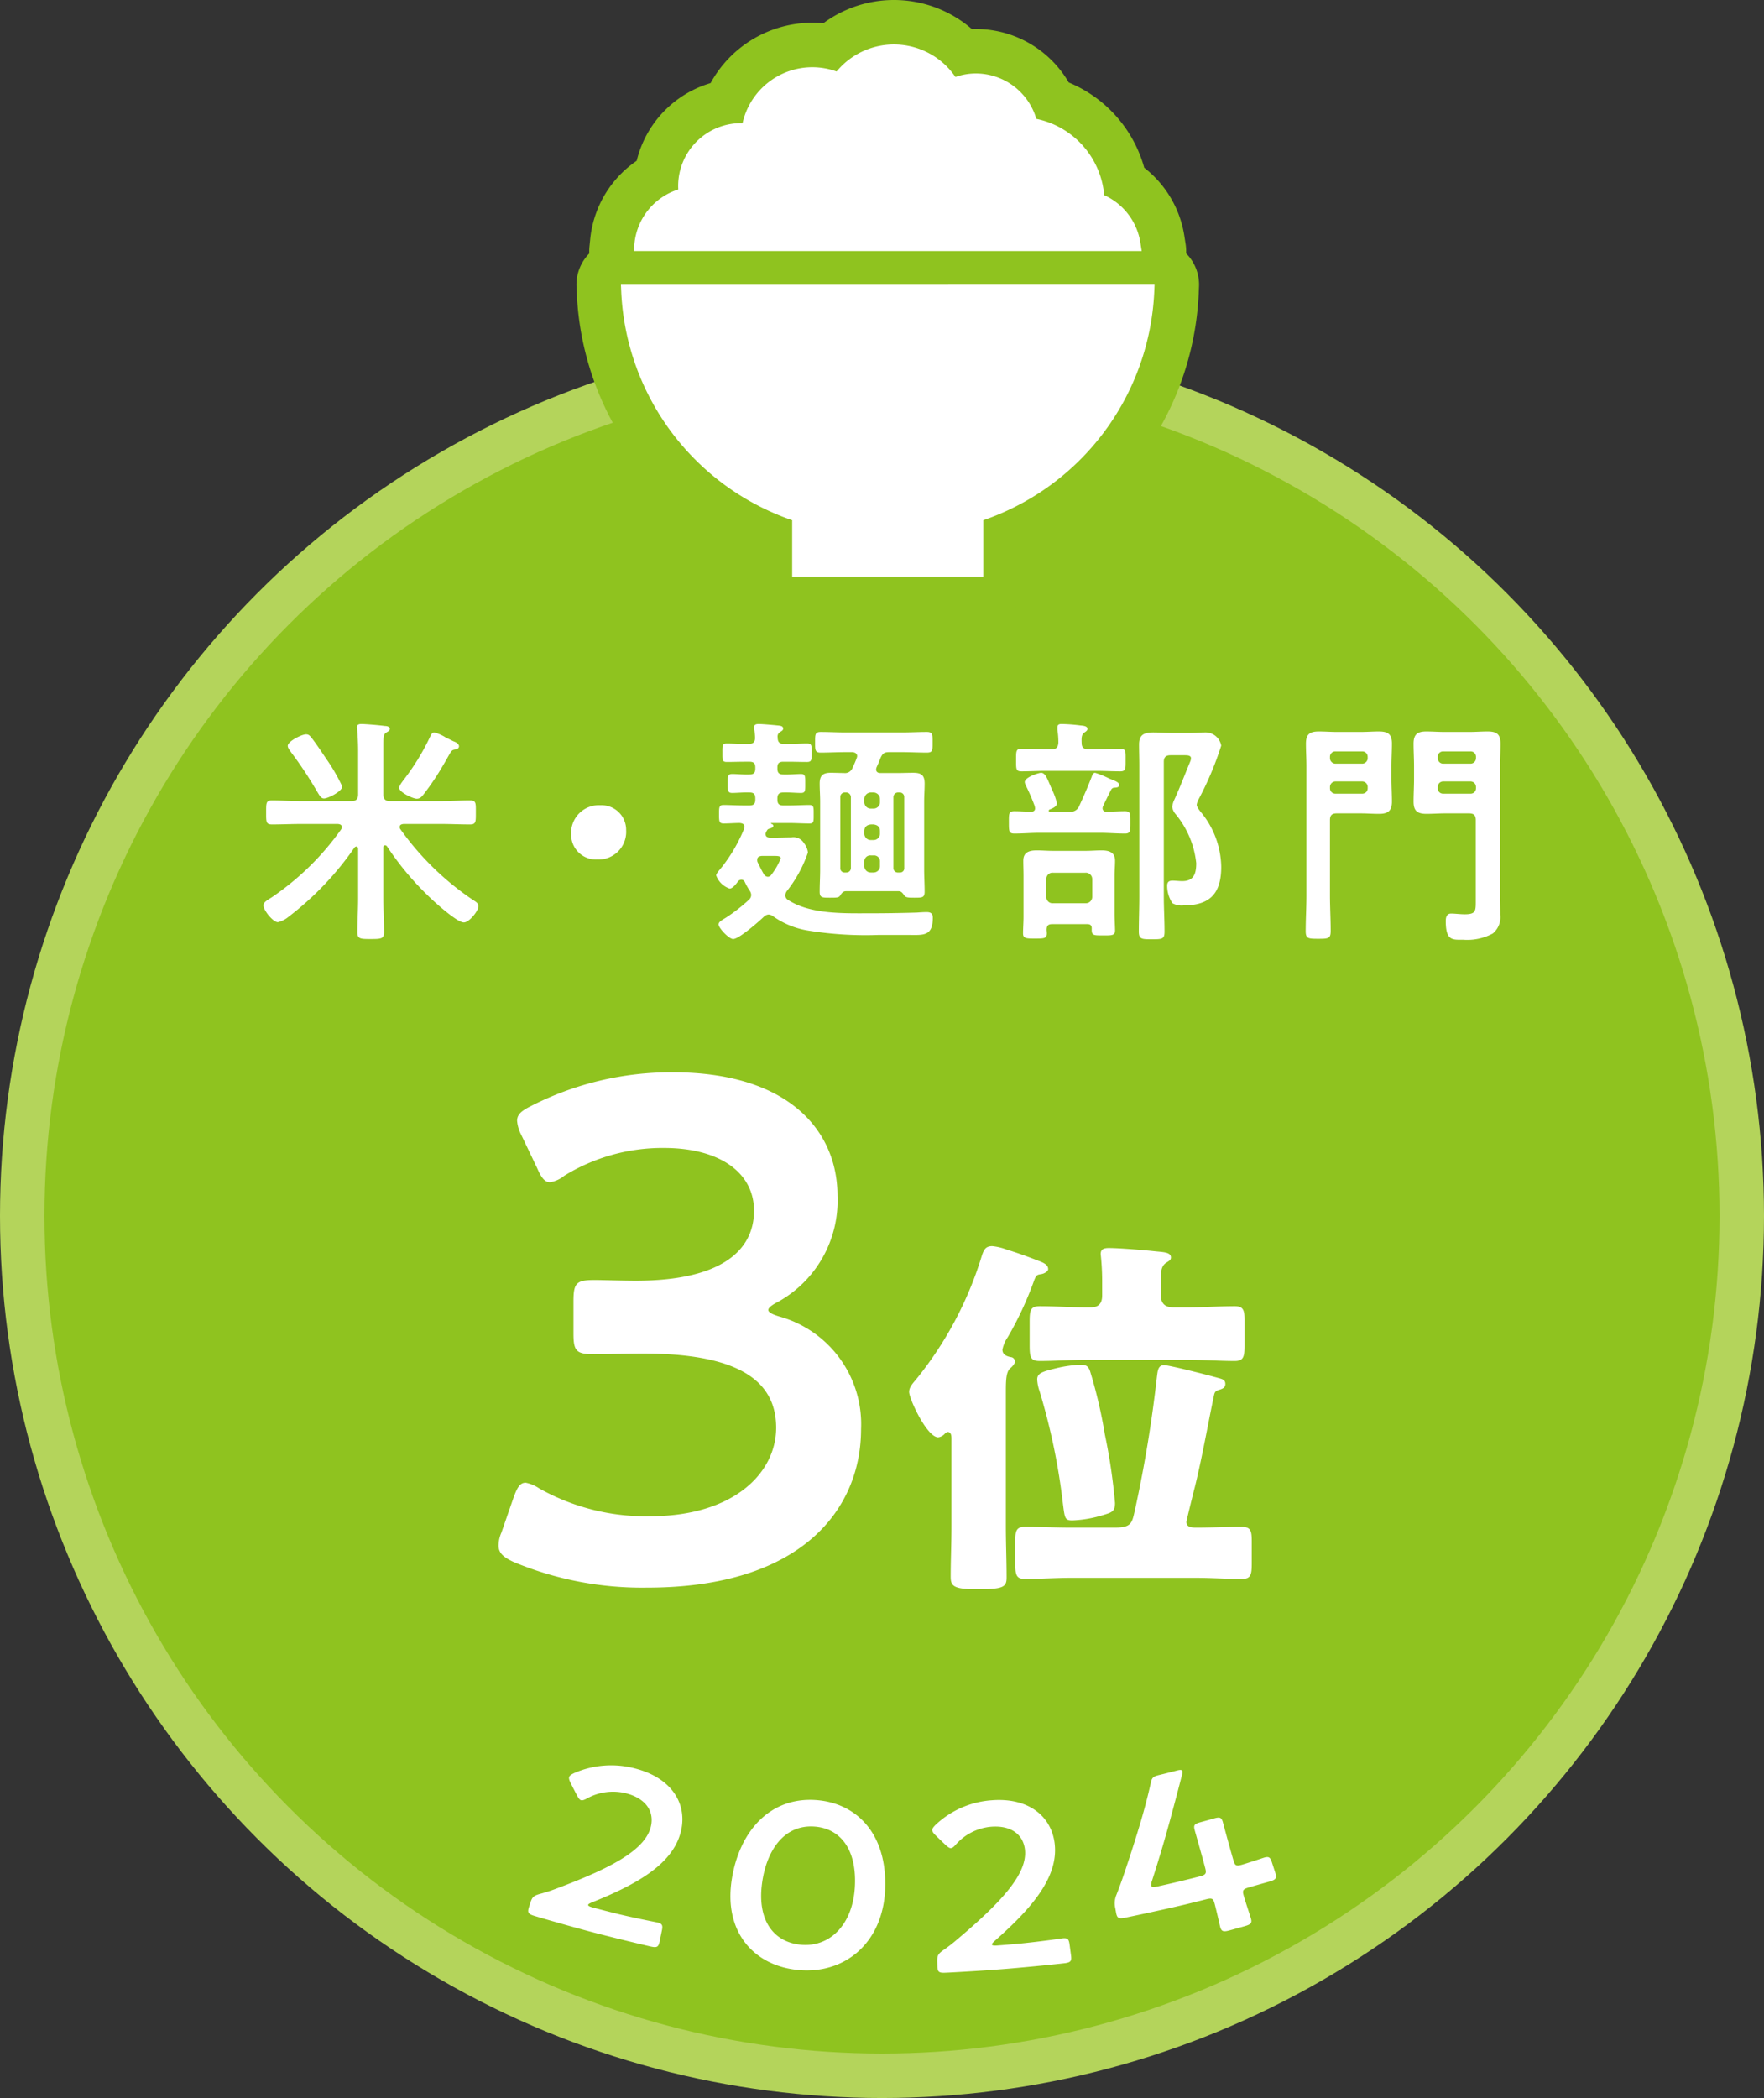 <svg xmlns="http://www.w3.org/2000/svg" viewBox="0 0 119 141.516"><rect x="0" y="0" width="119" height="141.516" fill="#333333" stroke="none"/><circle cx="59.5" cy="82.016" r="58" fill="#8fc31f" stroke="#b4d45b" stroke-miterlimit="10" stroke-width="3"/><path d="M41.54 129.064c.918.234 2.626.576 2.753.598.38.08.433.189.359.55l-.152.737c-.073.36-.166.44-.554.358-.131-.023-1.859-.435-2.794-.673q-1.193-.295-2.38-.626c-.932-.254-2.648-.75-2.774-.794-.38-.121-.423-.237-.31-.587l.088-.274c.128-.396.218-.485.669-.61a10.508 10.508 0 001.104-.36c3.913-1.463 5.998-2.67 6.361-4.184.235-1.016-.335-1.882-1.658-2.231a3.639 3.639 0 00-2.66.344c-.193.109-.31.14-.408.11-.081-.025-.156-.131-.26-.315q-.223-.43-.44-.86c-.084-.18-.117-.291-.087-.383.034-.107.144-.172.331-.264a6.243 6.243 0 014.138-.307c2.385.623 3.46 2.284 3.1 4.097-.449 2.206-2.738 3.61-6.03 4.928-.173.07-.244.116-.257.163-.017.061.084.122.298.18q.78.21 1.563.403zM59.72 127.155c-.03 3.805-2.657 6.01-5.824 5.73-3.031-.264-5.11-2.569-4.522-6.168.53-3.25 2.624-5.565 5.769-5.292 2.51.216 4.61 2.077 4.577 5.73zm-8.315-.105c-.326 2.473.772 3.964 2.64 4.129 1.982.172 3.531-1.42 3.63-4.026.1-2.513-1.054-3.805-2.682-3.942-2.088-.18-3.292 1.596-3.588 3.84zM68.851 131.095a65.288 65.288 0 002.783-.344c.383-.05.469.035.518.4l.1.745c.05.365-.012.47-.403.522-.13.021-1.89.203-2.846.287q-1.216.115-2.434.194c-.956.068-2.72.168-2.852.167-.395.012-.472-.082-.482-.45l-.007-.288c-.01-.416.045-.53.424-.796a10.442 10.442 0 00.912-.707c3.174-2.673 4.74-4.5 4.58-6.049-.114-1.037-.936-1.665-2.29-1.558a3.584 3.584 0 00-2.374 1.203c-.144.166-.243.235-.344.239-.084.003-.189-.073-.346-.212q-.349-.332-.692-.666c-.137-.142-.205-.236-.207-.332-.003-.113.078-.21.222-.359a6.13 6.13 0 013.766-1.657c2.44-.2 4.002 1.015 4.26 2.844.306 2.23-1.388 4.312-4.037 6.642-.138.123-.19.19-.186.238.004.064.117.088.337.072q.8-.06 1.598-.135zM83.9 127.863c.152.522.453 1.417.484 1.525.094.323.003.417-.416.536q-.511.146-1.023.284c-.421.114-.547.08-.633-.245-.028-.108-.234-1.03-.373-1.556-.095-.357-.18-.399-.59-.293q-1.407.363-2.822.674c-1.039.233-2.58.559-2.707.58-.379.069-.468-.014-.533-.377l-.047-.267a1.479 1.479 0 01.087-.943c.274-.7.518-1.415.74-2.094q.496-1.484.935-2.973c.207-.716.422-1.519.62-2.404.076-.395.157-.48.57-.58q.596-.144 1.19-.3c.237-.062.356-.062.385.047a.789.789 0 01-.042.293 201.68 201.68 0 01-.729 2.763q-.586 2.18-1.29 4.353a.689.689 0 00-.045.304c.023.11.153.115.417.058q1.44-.315 2.871-.684c.418-.108.447-.216.352-.572-.278-1.052-.683-2.452-.711-2.56-.086-.325-.003-.412.38-.515q.466-.126.93-.259c.382-.109.499-.077.593.246.03.107.4 1.5.718 2.592.102.352.19.395.59.277.466-.138 1.308-.417 1.428-.457.362-.116.46-.048.574.302l.222.685c.114.35.074.466-.296.584-.122.04-.996.28-1.472.42-.406.12-.46.2-.357.556zM25.86 53.585c0 .307.13.453.454.453h3.452c.648 0 1.296-.048 1.944-.048.422 0 .39.21.39.826 0 .6.015.794-.39.794-.648 0-1.296-.032-1.944-.032h-2.544c-.13.016-.26.048-.26.21a.227.227 0 00.05.146 19.11 19.11 0 004.91 4.78c.177.114.355.21.355.421 0 .292-.615 1.086-.988 1.086-.406 0-1.62-1.07-1.96-1.377a19.85 19.85 0 01-3.225-3.76.168.168 0 00-.13-.064c-.081 0-.114.08-.114.146v3.419c0 .745.05 1.507.05 2.268 0 .47-.18.486-.892.486-.697 0-.907 0-.907-.454 0-.777.048-1.539.048-2.3v-3.338c-.016-.065-.032-.146-.113-.146a.169.169 0 00-.13.065 20.594 20.594 0 01-4.44 4.666 1.843 1.843 0 01-.728.373c-.325 0-.973-.794-.973-1.134 0-.21.21-.324.568-.551a18.402 18.402 0 004.666-4.57.312.312 0 00.049-.162c0-.162-.13-.194-.26-.21h-2.511c-.649 0-1.296.032-1.944.032-.406 0-.39-.194-.39-.794 0-.632-.016-.826.39-.826.648 0 1.295.048 1.944.048h3.419c.324 0 .453-.146.453-.453v-2.95c0-.502-.032-1.101-.064-1.441 0-.05-.017-.098-.017-.146 0-.179.162-.211.292-.211.275 0 1.248.081 1.572.13.13 0 .356.032.356.194 0 .13-.097.162-.226.243-.195.113-.211.276-.211.891zm-4.001.275c-.211 0-.308-.21-.487-.502a26.506 26.506 0 00-1.717-2.593c-.082-.113-.243-.308-.243-.454 0-.307.94-.777 1.23-.777.18 0 .245.08.358.21.307.39.697.973.988 1.41a12.382 12.382 0 011.102 1.896c0 .324-.956.81-1.231.81zm8.344-4.05l.39.194c.145.048.372.162.372.34 0 .049-.033.178-.243.21-.244.033-.26.065-.551.584-.065.113-.146.26-.243.421a17.741 17.741 0 01-1.329 1.993c-.13.162-.243.324-.486.324-.26 0-1.183-.437-1.183-.729 0-.162.211-.421.357-.616a15.604 15.604 0 001.734-2.851c.064-.13.13-.276.275-.276a2.72 2.72 0 01.745.324 1.538 1.538 0 00.162.081zM42.24 56.015a1.866 1.866 0 01-1.945 1.96 1.678 1.678 0 01-1.766-1.7 1.873 1.873 0 011.976-1.961 1.66 1.66 0 011.734 1.701zM49.463 63.34c-.292 0-.989-.746-.989-.99 0-.178.292-.323.502-.453a11.687 11.687 0 001.524-1.183.472.472 0 00.178-.34.551.551 0 00-.113-.308 4.924 4.924 0 01-.325-.583.253.253 0 00-.227-.146.31.31 0 00-.227.113c-.113.162-.356.486-.567.486a1.457 1.457 0 01-.907-.89c0-.13.292-.438.39-.568a10.716 10.716 0 001.49-2.56.485.485 0 00.033-.146c0-.194-.163-.243-.325-.26-.357 0-.712.033-1.086.033-.308 0-.308-.162-.308-.632 0-.453 0-.615.308-.615.405 0 .892.032 1.362.032h.389c.275 0 .388-.113.388-.389v-.097c0-.276-.113-.389-.388-.389-.422-.016-.843.032-1.167.032-.308 0-.308-.162-.308-.632 0-.486 0-.648.308-.648s.73.049 1.167.033c.275 0 .388-.114.388-.39v-.096c0-.26-.113-.373-.388-.373h-.292c-.438 0-.843.016-1.232.016-.324 0-.308-.13-.308-.616 0-.47-.016-.631.292-.631.373 0 .81.032 1.248.032h.227c.29 0 .437-.114.437-.421a5.34 5.34 0 00-.049-.535c0-.065-.016-.13-.016-.178 0-.195.178-.21.308-.21.275 0 .972.064 1.28.096.146.017.373.017.373.211 0 .13-.13.178-.227.243a.343.343 0 00-.146.34c0 .324.114.454.437.454h.276c.438 0 .875-.032 1.28-.032.308 0 .308.145.308.631 0 .487-.016.616-.324.616-.421 0-.843-.016-1.264-.016h-.34c-.276 0-.389.113-.389.373v.097c0 .275.113.389.39.389.453.016.874-.033 1.198-.033.308 0 .292.179.292.648 0 .47.016.632-.292.632-.356 0-.778-.048-1.199-.032-.276 0-.389.13-.389.389v.097c0 .275.113.389.39.389h.404c.47 0 .956-.032 1.36-.032.31 0 .293.162.293.631 0 .47.016.616-.292.616-.453 0-.907-.032-1.36-.032h-1.184c-.016 0-.048 0-.048.016s.016.032.048.049a.14.14 0 01.114.13c0 .096-.13.145-.227.178-.146.032-.178.064-.275.275a.234.234 0 00-.017.113c0 .162.114.21.26.227h.421c.356 0 .696-.016 1.053-.016a.821.821 0 01.842.373 1.22 1.22 0 01.276.648 8.83 8.83 0 01-1.426 2.608.51.51 0 00-.097.276.348.348 0 00.178.308c1.49.972 3.695.907 5.428.907q1.629 0 3.257-.048c.227-.017.453-.033.68-.033.26 0 .405.098.405.373 0 1.296-.664 1.167-1.701 1.167h-1.96a24.278 24.278 0 01-4.732-.292 5.616 5.616 0 01-2.365-.956.576.576 0 00-.324-.13.52.52 0 00-.325.162c-.323.308-1.669 1.491-2.057 1.491zm2.074-4.36a.347.347 0 00.26.162.302.302 0 00.242-.145 4.478 4.478 0 00.632-1.102c0-.146-.179-.162-.437-.162h-.844c-.16.016-.307.064-.307.259a.438.438 0 00.016.146c.146.291.276.567.438.842zm5.508-8.247c-.566 0-1.117.032-1.684.032-.39 0-.373-.194-.373-.697s-.017-.696.373-.696c.567 0 1.118.032 1.684.032h3.808c.552 0 1.119-.032 1.67-.032.404 0 .389.194.389.696 0 .535.015.697-.39.697-.567 0-1.117-.032-1.669-.032h-.858c-.34 0-.454.08-.6.405-.08.21-.162.405-.259.616a.46.46 0 00-.032.145c0 .179.13.243.292.243h1.117c.373 0 .73-.016 1.102-.016.535 0 .762.162.762.73 0 .405-.033.81-.033 1.215v4.585c0 .503.033.989.033 1.49 0 .406-.162.406-.697.406-.324 0-.535 0-.648-.113-.114-.162-.211-.325-.405-.325h-3.565c-.194 0-.292.146-.405.325-.097.113-.26.113-.664.113-.535 0-.697 0-.697-.405 0-.502.032-.988.032-1.49V54.07c0-.405-.032-.81-.032-1.216 0-.534.21-.729.745-.729.292 0 .6.016.891.016a.536.536 0 00.583-.356c.098-.21.195-.421.276-.648a.391.391 0 00.033-.13c0-.194-.162-.259-.324-.275zm.357 3.03a.319.319 0 00-.308-.308h-.097a.298.298 0 00-.308.308v4.78a.281.281 0 00.308.308h.097a.298.298 0 00.308-.308zm1.961.146a.44.44 0 00-.437-.454h-.179a.44.44 0 00-.437.454v.178a.43.43 0 00.437.454h.179a.43.43 0 00.437-.454zm-.437 2.754a.43.43 0 00.437-.453v-.146c0-.292-.162-.421-.437-.454h-.179c-.275.033-.437.162-.437.454v.146a.43.43 0 00.437.453zm-.617 1.734a.43.43 0 00.438.454h.179a.43.43 0 00.437-.454v-.26a.4.4 0 00-.437-.437h-.179a.4.4 0 00-.437.438zM61 53.763a.299.299 0 00-.308-.308h-.096a.311.311 0 00-.325.308v4.78a.294.294 0 00.325.308h.096a.282.282 0 00.309-.308zM72.144 54.751a.609.609 0 00.647-.356c.325-.697.583-1.296.86-2.01.032-.113.097-.259.226-.259a6.233 6.233 0 01.956.39c.357.145.664.242.664.42s-.145.179-.291.195a.253.253 0 00-.243.13c-.195.372-.373.745-.552 1.118a.483.483 0 00-.032.145.226.226 0 00.244.227c.42 0 .842-.032 1.264-.032.388 0 .372.178.372.761 0 .568 0 .746-.372.746-.552 0-1.119-.049-1.67-.049h-4.115c-.551 0-1.102.049-1.669.049-.373 0-.373-.162-.373-.746 0-.599-.016-.761.373-.761.388 0 .778.032 1.167.032.145-.016.226-.08.226-.227 0-.048-.016-.08-.016-.13a13.717 13.717 0 00-.567-1.328.788.788 0 01-.113-.308c0-.34.955-.632 1.101-.632.292 0 .422.405.681 1.005.016.032.032.081.065.146a4.159 4.159 0 01.323.907c0 .227-.323.357-.502.422a.089.089 0 00-.048.08c0 .05.032.065.08.065zm1.28-4.213h.534c.535 0 1.085-.032 1.62-.032.39 0 .357.194.357.762 0 .583.016.761-.357.761-.55 0-1.085-.032-1.62-.032h-3.435c-.535 0-1.07.032-1.604.032-.389 0-.373-.146-.373-.761 0-.584-.016-.762.357-.762.55 0 1.085.032 1.62.032h.421c.308 0 .421-.113.454-.42a5.45 5.45 0 00-.065-.892v-.162c0-.195.13-.227.276-.227a11.33 11.33 0 011.28.097c.178.016.47.033.47.227 0 .113-.098.178-.195.243-.21.146-.21.356-.195.713 0 .308.147.421.454.421zm-.065 11.797h-2.382c-.275 0-.357.113-.373.356 0 .097.016.178.016.26 0 .356-.178.356-.827.356-.534 0-.777 0-.777-.34 0-.373.032-.746.032-1.119v-2.787c0-.34-.015-.664-.015-1.004 0-.583.405-.697.923-.697.34 0 .697.032 1.053.032h2.252c.34 0 .697-.032 1.037-.032.503 0 .924.114.924.697 0 .34-.032.664-.032 1.004v2.593c0 .34.032.875.032 1.102 0 .356-.227.34-.81.34-.68 0-.778 0-.762-.47 0-.21-.097-.291-.291-.291zm-.13-1.41a.43.43 0 00.454-.438v-1.182a.43.43 0 00-.454-.438h-2.187a.413.413 0 00-.454.438v1.182a.413.413 0 00.454.438zm5.736-9.982c-.308 0-.454.13-.454.438v9.09c0 .794.049 1.572.049 2.366 0 .518-.162.518-.875.518-.648 0-.859 0-.859-.518 0-.794.033-1.572.033-2.366v-8.863c0-.454-.017-.924-.017-1.394 0-.664.357-.81.957-.81.42 0 .858.033 1.295.033h1.184c.34 0 .68-.033 1.004-.033a1.076 1.076 0 011.102.891 21.664 21.664 0 01-1.556 3.678 1.13 1.13 0 00-.097.308c0 .146.162.34.244.454a5.941 5.941 0 011.41 3.727c0 1.798-.747 2.609-2.545 2.609a1.29 1.29 0 01-.746-.146 2.124 2.124 0 01-.356-1.183c0-.243.113-.34.356-.34.227 0 .439.032.665.032.794 0 .94-.535.94-1.215a6.202 6.202 0 00-1.394-3.306.96.96 0 01-.227-.486 1.71 1.71 0 01.098-.389c.34-.713.794-1.896 1.117-2.673a.572.572 0 00.05-.227c0-.195-.276-.195-.406-.195zM90.173 54.865c-.323 0-.453.13-.453.453v5.088c0 .794.048 1.588.048 2.382 0 .519-.145.535-.842.535-.68 0-.843-.016-.843-.519 0-.794.049-1.604.049-2.398v-8.733c0-.503-.033-1.005-.033-1.507 0-.632.244-.827.876-.827.405 0 .826.033 1.23.033h1.572c.422 0 .827-.033 1.232-.033.6 0 .891.162.891.81 0 .519-.032 1.021-.032 1.524v.875c0 .518.032 1.02.032 1.523 0 .632-.275.826-.874.826-.422 0-.827-.032-1.249-.032zm2.09-3.808a.362.362 0 00-.388-.373h-1.766a.362.362 0 00-.389.373v.065a.375.375 0 00.39.389h1.765a.375.375 0 00.389-.39zM90.11 52.71a.375.375 0 00-.389.389v.064a.362.362 0 00.39.373h1.765a.362.362 0 00.389-.373V53.1a.375.375 0 00-.39-.39zm9.446 2.608c0-.324-.13-.453-.454-.453h-1.636c-.405 0-.826.032-1.231.032-.616 0-.875-.194-.875-.826 0-.503.032-1.005.032-1.523v-.875c0-.503-.032-1.005-.032-1.507 0-.632.259-.827.858-.827.422 0 .827.033 1.248.033h1.653c.405 0 .81-.033 1.232-.033.615 0 .874.178.874.827 0 .502-.032 1.004-.032 1.507v8.506c0 .503.016 1.021.016 1.523a1.433 1.433 0 01-.502 1.264 3.633 3.633 0 01-1.993.422c-.73 0-1.183.08-1.183-1.264 0-.243.064-.502.356-.502.276 0 .616.048.924.048.729 0 .745-.21.745-.842zm.016-4.261a.361.361 0 00-.388-.373h-1.815a.35.35 0 00-.373.373v.065a.362.362 0 00.373.389h1.815a.374.374 0 00.388-.39zm-2.203 1.653a.362.362 0 00-.373.389v.064a.35.35 0 00.373.373h1.815a.361.361 0 00.388-.373V53.1a.374.374 0 00-.388-.39z" fill="#fff"/><path d="M76.93 16.363a4.233 4.233 0 00-2.44-3.198 5.762 5.762 0 00-4.58-5.148 4.251 4.251 0 00-4.071-3.06 4.177 4.177 0 00-1.387.235 5.016 5.016 0 00-8.015-.368 4.766 4.766 0 00-1.636-.289 4.828 4.828 0 00-4.709 3.774 3.154 3.154 0 00-.106-.001 4.242 4.242 0 00-4.238 4.237c0 .077.003.155.008.236a4.267 4.267 0 00-2.952 3.608l-.055.543h34.27zM41.887 19.204l.023.514A17.124 17.124 0 0053.44 35.09v3.803h12.895v-3.803a17.124 17.124 0 0011.53-15.373l.022-.514z" fill="#8fc31f" stroke="#8fc31f" stroke-linecap="round" stroke-linejoin="round" stroke-width="6"/><path d="M76.93 16.363a4.233 4.233 0 00-2.44-3.198 5.762 5.762 0 00-4.58-5.148 4.251 4.251 0 00-4.071-3.06 4.177 4.177 0 00-1.387.235 5.016 5.016 0 00-8.015-.368 4.766 4.766 0 00-1.636-.289 4.828 4.828 0 00-4.709 3.774 3.154 3.154 0 00-.106-.001 4.242 4.242 0 00-4.238 4.237c0 .077.003.155.008.236a4.267 4.267 0 00-2.952 3.608l-.055.543h34.27zM41.887 19.204l.023.514A17.124 17.124 0 0053.44 35.09v3.803h12.895v-3.803a17.124 17.124 0 0011.53-15.373l.022-.514zM51.828 88.36q0 .217.723.434a7.537 7.537 0 015.536 7.606c0 5.344-3.947 10.688-14.442 10.688a22.509 22.509 0 01-9.003-1.733c-.722-.337-1.01-.626-1.01-1.108a2.183 2.183 0 01.192-.866l.818-2.36c.241-.673.434-1.01.818-1.01a2.442 2.442 0 01.915.385 14.657 14.657 0 007.462 1.878c5.68 0 8.522-2.937 8.522-5.97 0-3.322-2.793-5.007-9.003-5.007-1.06 0-2.744.049-3.226.049-1.252 0-1.444-.194-1.444-1.397v-2.166c0-1.252.192-1.444 1.444-1.444.53 0 1.83.048 2.744.048 5.826 0 7.992-2.07 7.992-4.718 0-2.6-2.359-4.236-6.066-4.236a12.645 12.645 0 00-6.74 1.877 1.96 1.96 0 01-.963.433c-.337 0-.577-.289-.866-.963l-1.059-2.214a2.533 2.533 0 01-.289-.962c0-.434.29-.675.963-1.012a20.79 20.79 0 019.531-2.263c7.896 0 11.121 3.996 11.121 8.33a7.813 7.813 0 01-4.044 7.172c-.384.193-.626.385-.626.53zM67.855 102.963c0 1.146.05 2.293.05 3.44 0 .637-.203.79-1.91.79h-.127c-1.53 0-1.734-.204-1.734-.841 0-1.121.052-2.243.052-3.389v-5.912c0-.153 0-.46-.255-.46a.366.366 0 00-.204.129.73.73 0 01-.434.23c-.764 0-1.962-2.6-1.962-3.06 0-.305.205-.534.485-.866a24.578 24.578 0 004.383-8.205c.153-.484.254-.764.739-.764a3.657 3.657 0 01.891.204c.892.28 1.453.484 2.243.79.484.178.637.33.637.56 0 .153-.28.306-.459.331-.305.051-.356.051-.535.561a23.001 23.001 0 01-1.732 3.695 2.215 2.215 0 00-.358.841c0 .331.28.46.612.51a.298.298 0 01.23.28c0 .153-.128.306-.332.485-.255.228-.28.789-.28 1.528zm10.677-10.88c.357 0 3.032.687 3.567.84.357.101.562.127.562.433 0 .229-.154.306-.383.382-.255.077-.331.127-.382.382-.434 2.065-.79 4.154-1.3 6.218-.076.28-.56 2.242-.56 2.32 0 .381.407.381.687.381 1.02 0 2.04-.05 3.033-.05.637 0 .688.28.688 1.019v1.401c0 .816-.051 1.096-.688 1.096-1.02 0-2.039-.077-3.058-.077h-8.46c-1.02 0-2.064.077-3.083.077-.612 0-.663-.28-.663-1.096v-1.427c0-.713.051-.994.663-.994 1.02 0 2.063.051 3.083.051h2.956c1.197 0 1.172-.33 1.401-1.325a88.1 88.1 0 001.453-8.868c.051-.331.051-.764.484-.764zm-4.18-5.734a16.587 16.587 0 00-.1-1.76c0-.356.254-.406.56-.406.662 0 2.217.127 2.956.203.662.077 1.223.052 1.223.433 0 .18-.127.23-.357.382-.306.23-.332.613-.332 1.25v.84c0 .611.255.892.867.892h1.045c1.044 0 2.064-.077 3.083-.077.586 0 .662.28.662.944v1.707c0 .765-.076 1.045-.662 1.045-1.02 0-2.039-.077-3.083-.077h-7.008c-1.02 0-2.039.077-3.058.077-.637 0-.688-.255-.688-1.096v-1.53c0-.79.051-1.07.688-1.07 1.02 0 2.039.077 3.058.077h.382c.51 0 .765-.255.765-.79zm-.815 6.14a32.487 32.487 0 01.995 4.256 38.637 38.637 0 01.687 4.638c0 .586-.23.637-.815.815a8.135 8.135 0 01-2.064.357c-.51 0-.51-.153-.638-1.147a43.226 43.226 0 00-1.58-7.593 2.726 2.726 0 01-.152-.765c0-.433.357-.535 1.3-.765a8.427 8.427 0 011.605-.228c.382 0 .535.076.662.432z" fill="#fff"/></svg>